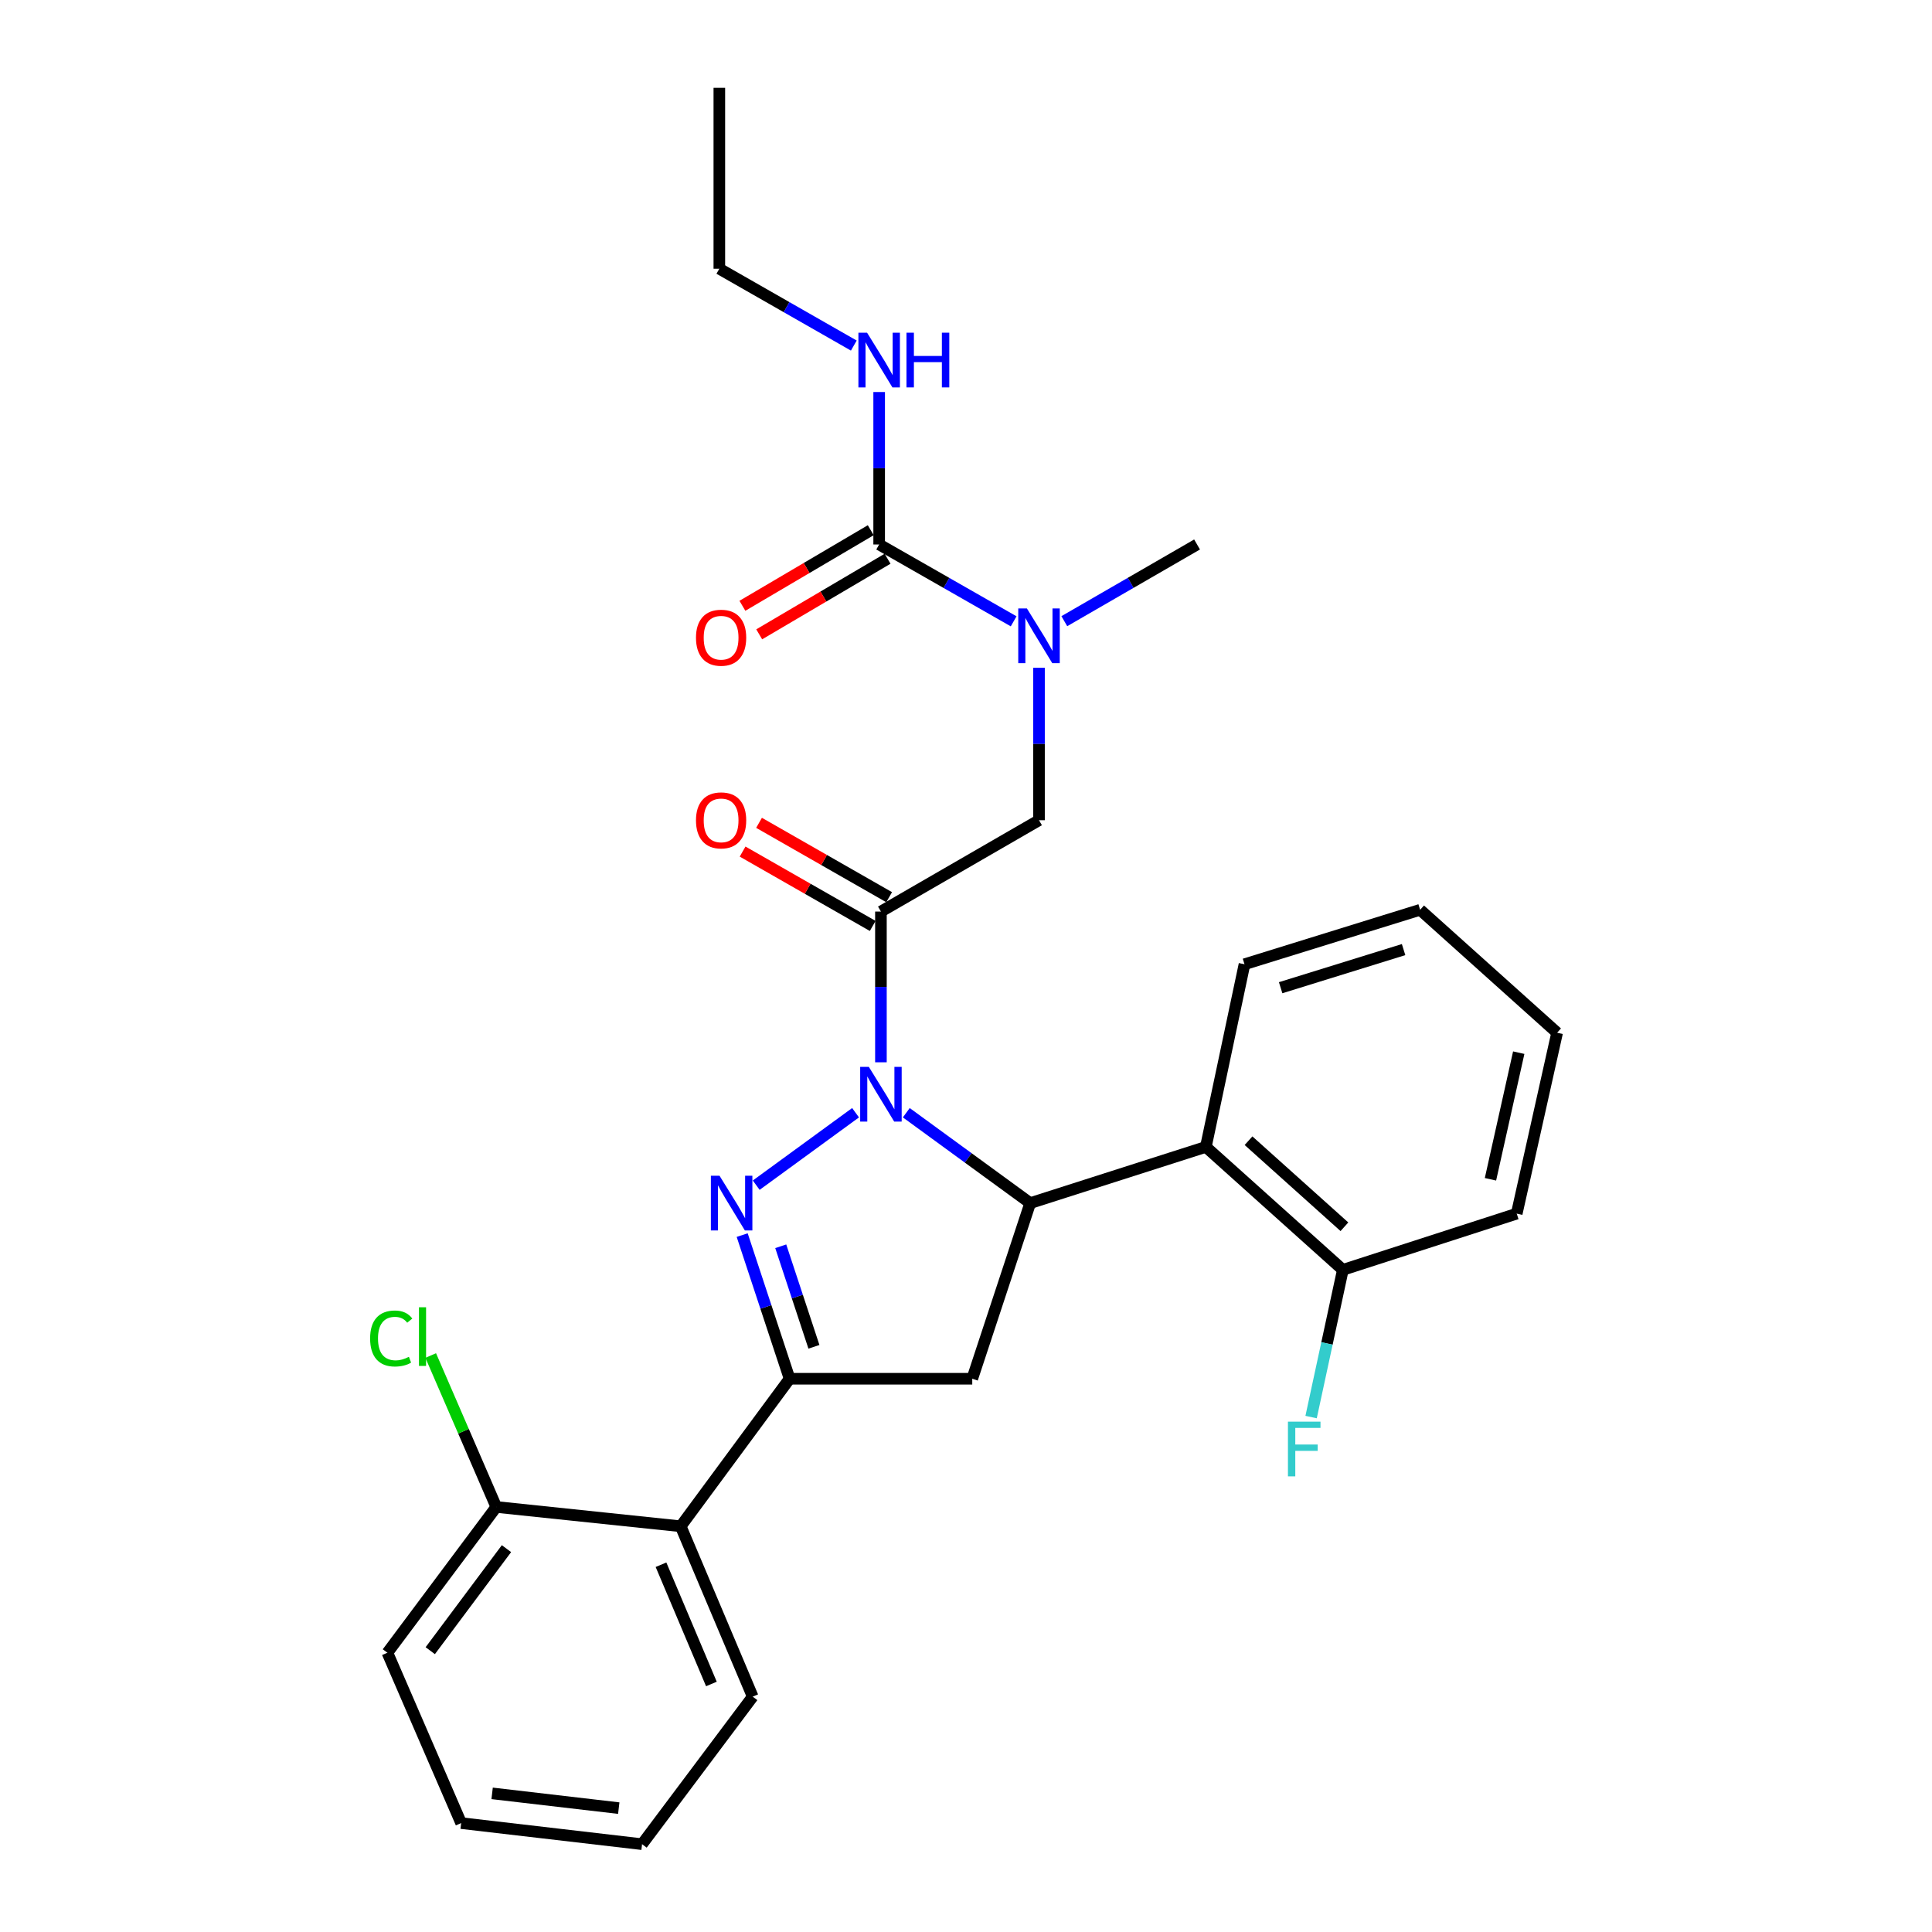 <?xml version='1.0' encoding='iso-8859-1'?>
<svg version='1.1' baseProfile='full'
              xmlns='http://www.w3.org/2000/svg'
                      xmlns:rdkit='http://www.rdkit.org/xml'
                      xmlns:xlink='http://www.w3.org/1999/xlink'
                  xml:space='preserve'
width='1000px' height='1000px' viewBox='0 0 1000 1000'>
<!-- END OF HEADER -->
<rect style='opacity:1.0;fill:#FFFFFF;stroke:none' width='1000' height='1000' x='0' y='0'> </rect>
<path class='bond-0' d='M 550.889,321.523 L 585.243,301.672' style='fill:none;fill-rule:evenodd;stroke:#0000FF;stroke-width:6px;stroke-linecap:butt;stroke-linejoin:miter;stroke-opacity:1' />
<path class='bond-0' d='M 585.243,301.672 L 619.598,281.822' style='fill:none;fill-rule:evenodd;stroke:#000000;stroke-width:6px;stroke-linecap:butt;stroke-linejoin:miter;stroke-opacity:1' />
<path class='bond-1' d='M 537.787,345.639 L 537.787,385.09' style='fill:none;fill-rule:evenodd;stroke:#0000FF;stroke-width:6px;stroke-linecap:butt;stroke-linejoin:miter;stroke-opacity:1' />
<path class='bond-1' d='M 537.787,385.09 L 537.787,424.541' style='fill:none;fill-rule:evenodd;stroke:#000000;stroke-width:6px;stroke-linecap:butt;stroke-linejoin:miter;stroke-opacity:1' />
<path class='bond-2' d='M 524.664,321.596 L 489.858,301.709' style='fill:none;fill-rule:evenodd;stroke:#0000FF;stroke-width:6px;stroke-linecap:butt;stroke-linejoin:miter;stroke-opacity:1' />
<path class='bond-2' d='M 489.858,301.709 L 455.052,281.822' style='fill:none;fill-rule:evenodd;stroke:#000000;stroke-width:6px;stroke-linecap:butt;stroke-linejoin:miter;stroke-opacity:1' />
<path class='bond-3' d='M 372.327,139.093 L 372.327,45.455' style='fill:none;fill-rule:evenodd;stroke:#000000;stroke-width:6px;stroke-linecap:butt;stroke-linejoin:miter;stroke-opacity:1' />
<path class='bond-4' d='M 372.327,139.093 L 407.128,158.98' style='fill:none;fill-rule:evenodd;stroke:#000000;stroke-width:6px;stroke-linecap:butt;stroke-linejoin:miter;stroke-opacity:1' />
<path class='bond-4' d='M 407.128,158.98 L 441.93,178.866' style='fill:none;fill-rule:evenodd;stroke:#0000FF;stroke-width:6px;stroke-linecap:butt;stroke-linejoin:miter;stroke-opacity:1' />
<path class='bond-5' d='M 460.219,464.381 L 426.548,445.136' style='fill:none;fill-rule:evenodd;stroke:#000000;stroke-width:6px;stroke-linecap:butt;stroke-linejoin:miter;stroke-opacity:1' />
<path class='bond-5' d='M 426.548,445.136 L 392.876,425.891' style='fill:none;fill-rule:evenodd;stroke:#FF0000;stroke-width:6px;stroke-linecap:butt;stroke-linejoin:miter;stroke-opacity:1' />
<path class='bond-5' d='M 451.713,479.263 L 418.042,460.018' style='fill:none;fill-rule:evenodd;stroke:#000000;stroke-width:6px;stroke-linecap:butt;stroke-linejoin:miter;stroke-opacity:1' />
<path class='bond-5' d='M 418.042,460.018 L 384.37,440.773' style='fill:none;fill-rule:evenodd;stroke:#FF0000;stroke-width:6px;stroke-linecap:butt;stroke-linejoin:miter;stroke-opacity:1' />
<path class='bond-6' d='M 455.966,471.822 L 537.787,424.541' style='fill:none;fill-rule:evenodd;stroke:#000000;stroke-width:6px;stroke-linecap:butt;stroke-linejoin:miter;stroke-opacity:1' />
<path class='bond-7' d='M 455.966,471.822 L 455.966,510.832' style='fill:none;fill-rule:evenodd;stroke:#000000;stroke-width:6px;stroke-linecap:butt;stroke-linejoin:miter;stroke-opacity:1' />
<path class='bond-7' d='M 455.966,510.832 L 455.966,549.841' style='fill:none;fill-rule:evenodd;stroke:#0000FF;stroke-width:6px;stroke-linecap:butt;stroke-linejoin:miter;stroke-opacity:1' />
<path class='bond-8' d='M 455.052,281.822 L 455.052,242.366' style='fill:none;fill-rule:evenodd;stroke:#000000;stroke-width:6px;stroke-linecap:butt;stroke-linejoin:miter;stroke-opacity:1' />
<path class='bond-8' d='M 455.052,242.366 L 455.052,202.911' style='fill:none;fill-rule:evenodd;stroke:#0000FF;stroke-width:6px;stroke-linecap:butt;stroke-linejoin:miter;stroke-opacity:1' />
<path class='bond-9' d='M 450.703,274.436 L 417.484,293.998' style='fill:none;fill-rule:evenodd;stroke:#000000;stroke-width:6px;stroke-linecap:butt;stroke-linejoin:miter;stroke-opacity:1' />
<path class='bond-9' d='M 417.484,293.998 L 384.266,313.56' style='fill:none;fill-rule:evenodd;stroke:#FF0000;stroke-width:6px;stroke-linecap:butt;stroke-linejoin:miter;stroke-opacity:1' />
<path class='bond-9' d='M 459.401,289.207 L 426.182,308.768' style='fill:none;fill-rule:evenodd;stroke:#000000;stroke-width:6px;stroke-linecap:butt;stroke-linejoin:miter;stroke-opacity:1' />
<path class='bond-9' d='M 426.182,308.768 L 392.964,328.33' style='fill:none;fill-rule:evenodd;stroke:#FF0000;stroke-width:6px;stroke-linecap:butt;stroke-linejoin:miter;stroke-opacity:1' />
<path class='bond-10' d='M 469.097,575.944 L 501.166,599.337' style='fill:none;fill-rule:evenodd;stroke:#0000FF;stroke-width:6px;stroke-linecap:butt;stroke-linejoin:miter;stroke-opacity:1' />
<path class='bond-10' d='M 501.166,599.337 L 533.235,622.731' style='fill:none;fill-rule:evenodd;stroke:#000000;stroke-width:6px;stroke-linecap:butt;stroke-linejoin:miter;stroke-opacity:1' />
<path class='bond-11' d='M 442.835,575.943 L 391.413,613.449' style='fill:none;fill-rule:evenodd;stroke:#0000FF;stroke-width:6px;stroke-linecap:butt;stroke-linejoin:miter;stroke-opacity:1' />
<path class='bond-12' d='M 408.695,713.636 L 352.329,790' style='fill:none;fill-rule:evenodd;stroke:#000000;stroke-width:6px;stroke-linecap:butt;stroke-linejoin:miter;stroke-opacity:1' />
<path class='bond-13' d='M 408.695,713.636 L 503.238,713.636' style='fill:none;fill-rule:evenodd;stroke:#000000;stroke-width:6px;stroke-linecap:butt;stroke-linejoin:miter;stroke-opacity:1' />
<path class='bond-14' d='M 408.695,713.636 L 396.423,676.46' style='fill:none;fill-rule:evenodd;stroke:#000000;stroke-width:6px;stroke-linecap:butt;stroke-linejoin:miter;stroke-opacity:1' />
<path class='bond-14' d='M 396.423,676.46 L 384.152,639.284' style='fill:none;fill-rule:evenodd;stroke:#0000FF;stroke-width:6px;stroke-linecap:butt;stroke-linejoin:miter;stroke-opacity:1' />
<path class='bond-14' d='M 421.291,697.11 L 412.701,671.087' style='fill:none;fill-rule:evenodd;stroke:#000000;stroke-width:6px;stroke-linecap:butt;stroke-linejoin:miter;stroke-opacity:1' />
<path class='bond-14' d='M 412.701,671.087 L 404.111,645.064' style='fill:none;fill-rule:evenodd;stroke:#0000FF;stroke-width:6px;stroke-linecap:butt;stroke-linejoin:miter;stroke-opacity:1' />
<path class='bond-15' d='M 503.238,713.636 L 533.235,622.731' style='fill:none;fill-rule:evenodd;stroke:#000000;stroke-width:6px;stroke-linecap:butt;stroke-linejoin:miter;stroke-opacity:1' />
<path class='bond-16' d='M 533.235,622.731 L 624.15,593.638' style='fill:none;fill-rule:evenodd;stroke:#000000;stroke-width:6px;stroke-linecap:butt;stroke-linejoin:miter;stroke-opacity:1' />
<path class='bond-17' d='M 352.329,790 L 389.601,878.182' style='fill:none;fill-rule:evenodd;stroke:#000000;stroke-width:6px;stroke-linecap:butt;stroke-linejoin:miter;stroke-opacity:1' />
<path class='bond-17' d='M 342.131,809.901 L 368.222,871.628' style='fill:none;fill-rule:evenodd;stroke:#000000;stroke-width:6px;stroke-linecap:butt;stroke-linejoin:miter;stroke-opacity:1' />
<path class='bond-18' d='M 352.329,790 L 256.872,780.001' style='fill:none;fill-rule:evenodd;stroke:#000000;stroke-width:6px;stroke-linecap:butt;stroke-linejoin:miter;stroke-opacity:1' />
<path class='bond-19' d='M 389.601,878.182 L 332.331,954.545' style='fill:none;fill-rule:evenodd;stroke:#000000;stroke-width:6px;stroke-linecap:butt;stroke-linejoin:miter;stroke-opacity:1' />
<path class='bond-20' d='M 785.057,628.178 L 805.96,534.549' style='fill:none;fill-rule:evenodd;stroke:#000000;stroke-width:6px;stroke-linecap:butt;stroke-linejoin:miter;stroke-opacity:1' />
<path class='bond-20' d='M 771.463,610.399 L 786.095,544.858' style='fill:none;fill-rule:evenodd;stroke:#000000;stroke-width:6px;stroke-linecap:butt;stroke-linejoin:miter;stroke-opacity:1' />
<path class='bond-21' d='M 785.057,628.178 L 695.057,657.27' style='fill:none;fill-rule:evenodd;stroke:#000000;stroke-width:6px;stroke-linecap:butt;stroke-linejoin:miter;stroke-opacity:1' />
<path class='bond-22' d='M 805.96,534.549 L 735.053,470.908' style='fill:none;fill-rule:evenodd;stroke:#000000;stroke-width:6px;stroke-linecap:butt;stroke-linejoin:miter;stroke-opacity:1' />
<path class='bond-23' d='M 735.053,470.908 L 644.148,499.095' style='fill:none;fill-rule:evenodd;stroke:#000000;stroke-width:6px;stroke-linecap:butt;stroke-linejoin:miter;stroke-opacity:1' />
<path class='bond-23' d='M 726.494,491.508 L 662.86,511.239' style='fill:none;fill-rule:evenodd;stroke:#000000;stroke-width:6px;stroke-linecap:butt;stroke-linejoin:miter;stroke-opacity:1' />
<path class='bond-24' d='M 644.148,499.095 L 624.15,593.638' style='fill:none;fill-rule:evenodd;stroke:#000000;stroke-width:6px;stroke-linecap:butt;stroke-linejoin:miter;stroke-opacity:1' />
<path class='bond-25' d='M 624.15,593.638 L 695.057,657.27' style='fill:none;fill-rule:evenodd;stroke:#000000;stroke-width:6px;stroke-linecap:butt;stroke-linejoin:miter;stroke-opacity:1' />
<path class='bond-25' d='M 646.234,590.426 L 695.869,634.968' style='fill:none;fill-rule:evenodd;stroke:#000000;stroke-width:6px;stroke-linecap:butt;stroke-linejoin:miter;stroke-opacity:1' />
<path class='bond-26' d='M 695.057,657.27 L 686.84,695.371' style='fill:none;fill-rule:evenodd;stroke:#000000;stroke-width:6px;stroke-linecap:butt;stroke-linejoin:miter;stroke-opacity:1' />
<path class='bond-26' d='M 686.84,695.371 L 678.624,733.472' style='fill:none;fill-rule:evenodd;stroke:#33CCCC;stroke-width:6px;stroke-linecap:butt;stroke-linejoin:miter;stroke-opacity:1' />
<path class='bond-27' d='M 256.872,780.001 L 200.515,855.451' style='fill:none;fill-rule:evenodd;stroke:#000000;stroke-width:6px;stroke-linecap:butt;stroke-linejoin:miter;stroke-opacity:1' />
<path class='bond-27' d='M 262.151,801.576 L 222.702,854.391' style='fill:none;fill-rule:evenodd;stroke:#000000;stroke-width:6px;stroke-linecap:butt;stroke-linejoin:miter;stroke-opacity:1' />
<path class='bond-28' d='M 256.872,780.001 L 239.904,740.809' style='fill:none;fill-rule:evenodd;stroke:#000000;stroke-width:6px;stroke-linecap:butt;stroke-linejoin:miter;stroke-opacity:1' />
<path class='bond-28' d='M 239.904,740.809 L 222.937,701.618' style='fill:none;fill-rule:evenodd;stroke:#00CC00;stroke-width:6px;stroke-linecap:butt;stroke-linejoin:miter;stroke-opacity:1' />
<path class='bond-29' d='M 332.331,954.545 L 238.692,943.632' style='fill:none;fill-rule:evenodd;stroke:#000000;stroke-width:6px;stroke-linecap:butt;stroke-linejoin:miter;stroke-opacity:1' />
<path class='bond-29' d='M 320.269,935.883 L 254.723,928.243' style='fill:none;fill-rule:evenodd;stroke:#000000;stroke-width:6px;stroke-linecap:butt;stroke-linejoin:miter;stroke-opacity:1' />
<path class='bond-30' d='M 200.515,855.451 L 238.692,943.632' style='fill:none;fill-rule:evenodd;stroke:#000000;stroke-width:6px;stroke-linecap:butt;stroke-linejoin:miter;stroke-opacity:1' />
<path  class='atom-0' d='M 531.527 314.933
L 540.807 329.933
Q 541.727 331.413, 543.207 334.093
Q 544.687 336.773, 544.767 336.933
L 544.767 314.933
L 548.527 314.933
L 548.527 343.253
L 544.647 343.253
L 534.687 326.853
Q 533.527 324.933, 532.287 322.733
Q 531.087 320.533, 530.727 319.853
L 530.727 343.253
L 527.047 343.253
L 527.047 314.933
L 531.527 314.933
' fill='#0000FF'/>
<path  class='atom-3' d='M 360.241 424.621
Q 360.241 417.821, 363.601 414.021
Q 366.961 410.221, 373.241 410.221
Q 379.521 410.221, 382.881 414.021
Q 386.241 417.821, 386.241 424.621
Q 386.241 431.501, 382.841 435.421
Q 379.441 439.301, 373.241 439.301
Q 367.001 439.301, 363.601 435.421
Q 360.241 431.541, 360.241 424.621
M 373.241 436.101
Q 377.561 436.101, 379.881 433.221
Q 382.241 430.301, 382.241 424.621
Q 382.241 419.061, 379.881 416.261
Q 377.561 413.421, 373.241 413.421
Q 368.921 413.421, 366.561 416.221
Q 364.241 419.021, 364.241 424.621
Q 364.241 430.341, 366.561 433.221
Q 368.921 436.101, 373.241 436.101
' fill='#FF0000'/>
<path  class='atom-6' d='M 448.792 172.204
L 458.072 187.204
Q 458.992 188.684, 460.472 191.364
Q 461.952 194.044, 462.032 194.204
L 462.032 172.204
L 465.792 172.204
L 465.792 200.524
L 461.912 200.524
L 451.952 184.124
Q 450.792 182.204, 449.552 180.004
Q 448.352 177.804, 447.992 177.124
L 447.992 200.524
L 444.312 200.524
L 444.312 172.204
L 448.792 172.204
' fill='#0000FF'/>
<path  class='atom-6' d='M 469.192 172.204
L 473.032 172.204
L 473.032 184.244
L 487.512 184.244
L 487.512 172.204
L 491.352 172.204
L 491.352 200.524
L 487.512 200.524
L 487.512 187.444
L 473.032 187.444
L 473.032 200.524
L 469.192 200.524
L 469.192 172.204
' fill='#0000FF'/>
<path  class='atom-7' d='M 360.241 330.078
Q 360.241 323.278, 363.601 319.478
Q 366.961 315.678, 373.241 315.678
Q 379.521 315.678, 382.881 319.478
Q 386.241 323.278, 386.241 330.078
Q 386.241 336.958, 382.841 340.878
Q 379.441 344.758, 373.241 344.758
Q 367.001 344.758, 363.601 340.878
Q 360.241 336.998, 360.241 330.078
M 373.241 341.558
Q 377.561 341.558, 379.881 338.678
Q 382.241 335.758, 382.241 330.078
Q 382.241 324.518, 379.881 321.718
Q 377.561 318.878, 373.241 318.878
Q 368.921 318.878, 366.561 321.678
Q 364.241 324.478, 364.241 330.078
Q 364.241 335.798, 366.561 338.678
Q 368.921 341.558, 373.241 341.558
' fill='#FF0000'/>
<path  class='atom-10' d='M 449.706 552.205
L 458.986 567.205
Q 459.906 568.685, 461.386 571.365
Q 462.866 574.045, 462.946 574.205
L 462.946 552.205
L 466.706 552.205
L 466.706 580.525
L 462.826 580.525
L 452.866 564.125
Q 451.706 562.205, 450.466 560.005
Q 449.266 557.805, 448.906 557.125
L 448.906 580.525
L 445.226 580.525
L 445.226 552.205
L 449.706 552.205
' fill='#0000FF'/>
<path  class='atom-14' d='M 372.428 608.571
L 381.708 623.571
Q 382.628 625.051, 384.108 627.731
Q 385.588 630.411, 385.668 630.571
L 385.668 608.571
L 389.428 608.571
L 389.428 636.891
L 385.548 636.891
L 375.588 620.491
Q 374.428 618.571, 373.188 616.371
Q 371.988 614.171, 371.628 613.491
L 371.628 636.891
L 367.948 636.891
L 367.948 608.571
L 372.428 608.571
' fill='#0000FF'/>
<path  class='atom-23' d='M 666.639 735.844
L 683.479 735.844
L 683.479 739.084
L 670.439 739.084
L 670.439 747.684
L 682.039 747.684
L 682.039 750.964
L 670.439 750.964
L 670.439 764.164
L 666.639 764.164
L 666.639 735.844
' fill='#33CCCC'/>
<path  class='atom-28' d='M 191.574 692.799
Q 191.574 685.759, 194.854 682.079
Q 198.174 678.359, 204.454 678.359
Q 210.294 678.359, 213.414 682.479
L 210.774 684.639
Q 208.494 681.639, 204.454 681.639
Q 200.174 681.639, 197.894 684.519
Q 195.654 687.359, 195.654 692.799
Q 195.654 698.399, 197.974 701.279
Q 200.334 704.159, 204.894 704.159
Q 208.014 704.159, 211.654 702.279
L 212.774 705.279
Q 211.294 706.239, 209.054 706.799
Q 206.814 707.359, 204.334 707.359
Q 198.174 707.359, 194.854 703.599
Q 191.574 699.839, 191.574 692.799
' fill='#00CC00'/>
<path  class='atom-28' d='M 216.854 676.639
L 220.534 676.639
L 220.534 706.999
L 216.854 706.999
L 216.854 676.639
' fill='#00CC00'/>
</svg>
